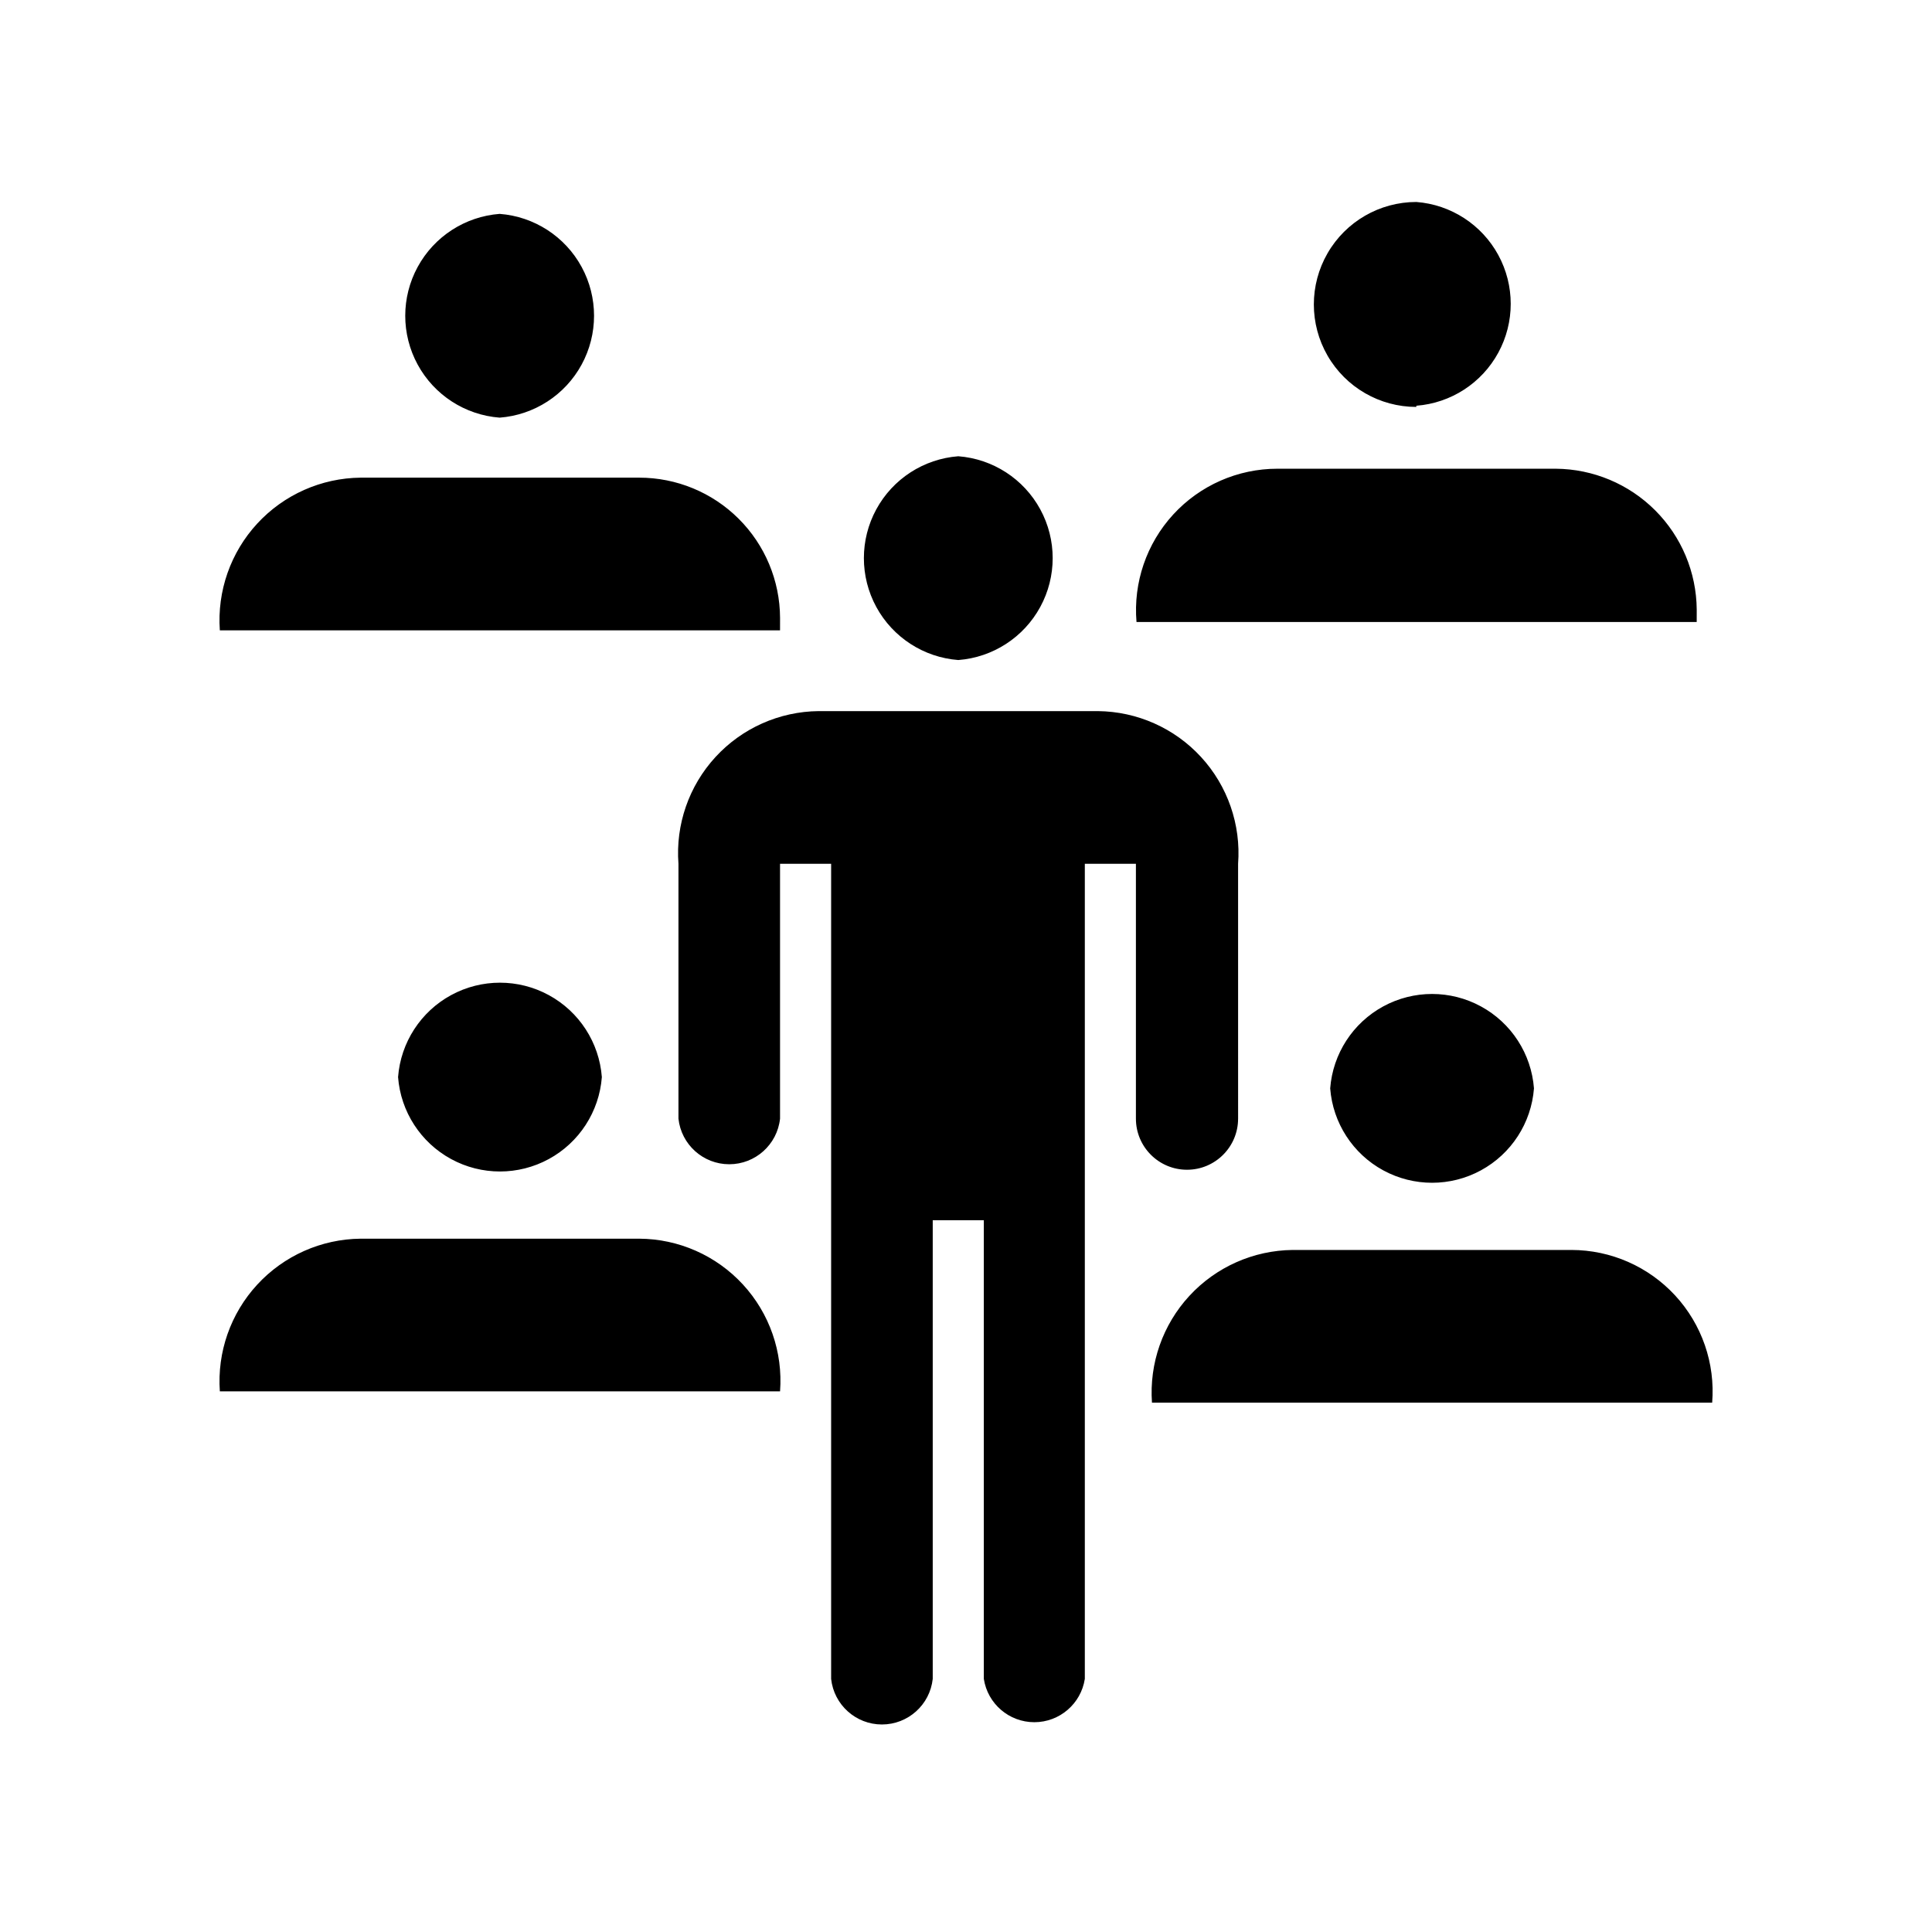 <?xml version="1.0" encoding="UTF-8"?>
<!-- Uploaded to: SVG Repo, www.svgrepo.com, Generator: SVG Repo Mixer Tools -->
<svg fill="#000000" width="800px" height="800px" version="1.1" viewBox="144 144 512 512" xmlns="http://www.w3.org/2000/svg">
 <path d="m276.41 200.68c9.16 0.699 17.34 5.992 21.727 14.062 4.387 8.066 4.387 17.809 0 25.879-4.387 8.066-12.566 13.359-21.727 14.059-9.156-0.699-17.336-5.992-21.723-14.059-4.391-8.07-4.391-17.812 0-25.879 4.387-8.07 12.566-13.363 21.723-14.062zm74.312 107.06c-0.039-9.867-3.992-19.32-10.984-26.281-6.992-6.965-16.461-10.875-26.328-10.875h-73.84c-10.422 0.105-20.336 4.508-27.398 12.168-7.066 7.66-10.652 17.898-9.914 28.293h148.46zm-101.23 121.7c0.699 9.156 5.996 17.336 14.062 21.723 8.066 4.391 17.812 4.391 25.879 0 8.066-4.387 13.363-12.566 14.062-21.723-0.699-9.16-5.996-17.34-14.062-21.727-8.066-4.387-17.812-4.387-25.879 0-8.066 4.387-13.363 12.566-14.062 21.727zm63.922 42.824h-73.84c-10.422 0.102-20.336 4.504-27.398 12.168-7.066 7.66-10.652 17.898-9.914 28.293h148.46c0.785-10.406-2.785-20.672-9.859-28.344-7.074-7.672-17.016-12.062-27.453-12.117zm183.1-39.832v-0.004c0.703 9.16 5.996 17.34 14.062 21.727 8.07 4.387 17.812 4.387 25.879 0 8.07-4.387 13.363-12.566 14.062-21.727-0.699-9.156-5.992-17.336-14.062-21.723-8.066-4.391-17.809-4.391-25.879 0-8.066 4.387-13.359 12.566-14.062 21.723zm63.922 42.824-73.84-0.004c-10.418 0.105-20.336 4.508-27.398 12.168-7.066 7.66-10.652 17.902-9.914 28.297h148.46c0.836-10.418-2.719-20.711-9.805-28.395-7.086-7.684-17.055-12.059-27.508-12.07zm-162.48-156.34c9.156-0.699 17.336-5.996 21.723-14.062 4.391-8.07 4.391-17.812 0-25.879-4.387-8.07-12.566-13.363-21.723-14.062-9.16 0.699-17.336 5.992-21.727 14.062-4.387 8.066-4.387 17.809 0 25.879 4.391 8.066 12.566 13.363 21.727 14.062zm74.156 121.54-0.004-67.543c0.785-10.379-2.766-20.617-9.805-28.285-7.039-7.668-16.941-12.074-27.352-12.176h-73.996c-10.406 0.102-20.309 4.508-27.352 12.176-7.039 7.668-10.59 17.906-9.805 28.285v67.543c0.746 6.875 6.547 12.082 13.461 12.082 6.914 0 12.719-5.207 13.461-12.082v-67.543h13.539v216.01c0.746 6.875 6.551 12.082 13.461 12.082 6.914 0 12.719-5.207 13.465-12.082v-121.54h13.539v121.54c1.016 6.606 6.699 11.48 13.383 11.48 6.68 0 12.363-4.875 13.383-11.48v-216.01h13.539v67.543c0 7.477 6.062 13.539 13.539 13.539 7.477 0 13.539-6.062 13.539-13.539zm47.23-188.93c9.156-0.699 17.336-5.992 21.723-14.062 4.391-8.066 4.391-17.809 0-25.879-4.387-8.066-12.566-13.359-21.723-14.059-9.703 0-18.672 5.176-23.52 13.578-4.852 8.402-4.852 18.754 0 27.16 4.848 8.402 13.816 13.578 23.52 13.578zm74.309 54.004c-0.082-9.871-4.039-19.316-11.02-26.293-6.977-6.981-16.422-10.938-26.293-11.02h-73.84c-10.48 0.004-20.48 4.402-27.57 12.121-7.09 7.719-10.621 18.055-9.742 28.496h148.46z"/>
</svg>